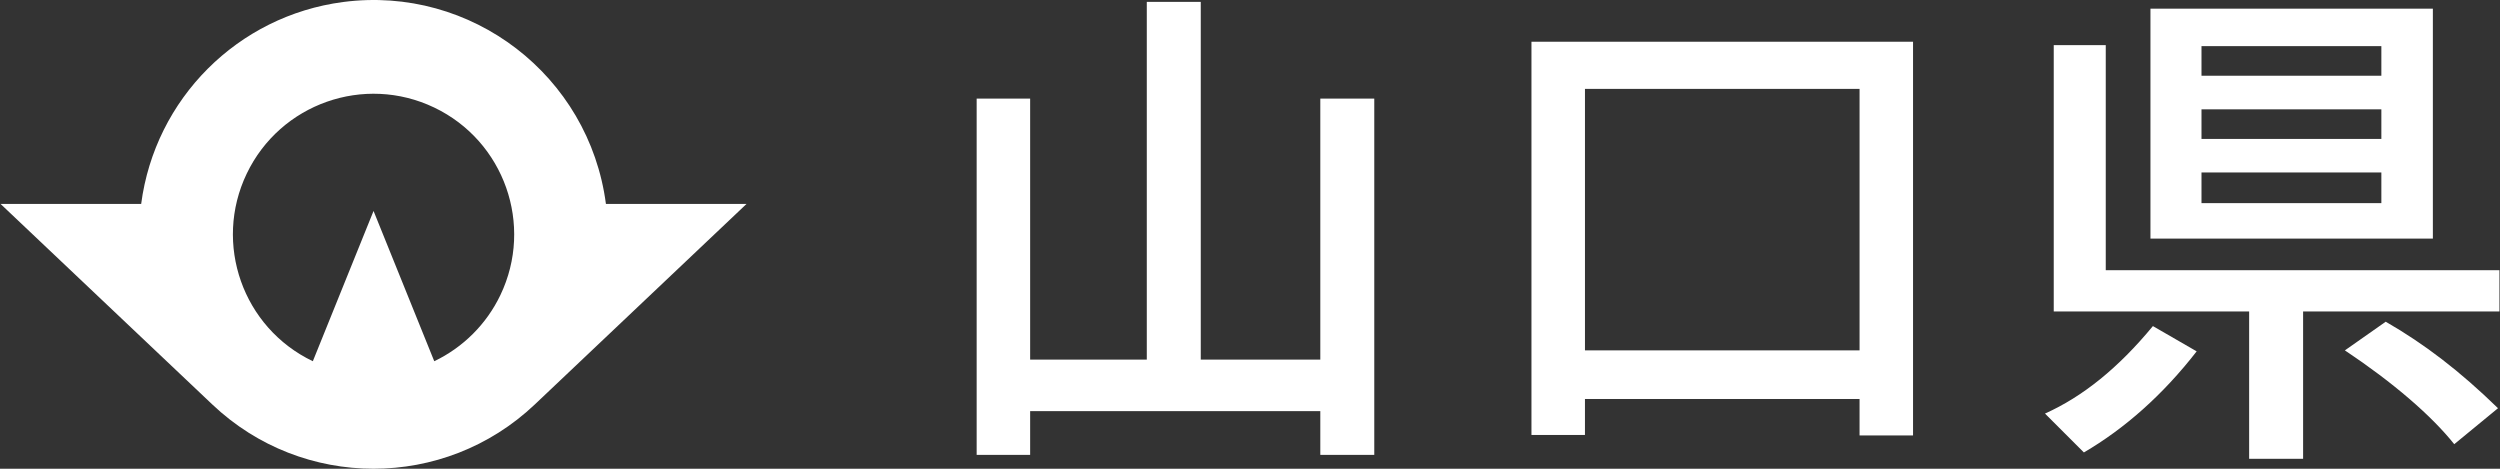 <?xml version="1.0" encoding="UTF-8"?><svg id="c" xmlns="http://www.w3.org/2000/svg" viewBox="0 0 320 60"><rect x="0" y="0" width="320" height="60" fill="#333333" stroke="none"/><g><path d="M169,46.03V12.621h6.907V58.224h-6.907v-5.599h-37.141v5.599h-6.847V12.621h6.847V46.03h14.931V.24h6.907V46.03h15.304Z" style="fill:#fff;"/><path d="M244.87,55.737h-6.847v-4.667h-35.149v4.605h-6.847V5.342h48.842V55.737Zm-41.995-10.889h35.149V11.377h-35.149V44.848Z" style="fill:#fff;"/><path d="M261.758,52.937c4.854-2.178,9.398-5.848,13.814-11.198l5.601,3.234c-4.295,5.537-9.209,9.892-14.436,12.94l-4.978-4.976Zm58.171-18.354v5.288h-25.132v18.852h-6.907v-18.852h-25.011V5.778h6.658v28.804h50.393Zm-8.522-4.044h-36.149V1.112h36.149V30.539Zm-29.616-20.841h23.023v-3.795h-23.023v3.795Zm0,8.088h23.023v-3.795h-23.023v3.795Zm0,8.211h23.023v-3.919h-23.023v3.919Zm32.352,30.859c-2.925-3.67-7.839-7.901-13.998-12.007l5.227-3.67c4.978,2.861,9.518,6.346,14.372,11.073l-5.601,4.605Z" style="fill:#fff;"/></g><path d="M27.186,51.782c11.569,10.957,29.687,10.957,41.256,0l27.115-25.68h-17.999C75.404,9.675,60.341-1.896,43.914,.258c-13.474,1.767-24.077,12.37-25.844,25.844H.071l27.115,25.68Zm20.628-24.78l-7.771,19.235c-8.966-4.292-12.756-15.04-8.464-24.006,4.292-8.966,15.04-12.756,24.006-8.464,8.966,4.292,12.756,15.04,8.464,24.006-1.773,3.704-4.759,6.69-8.464,8.464l-7.771-19.235Z" style="fill:#fff;"/></svg>